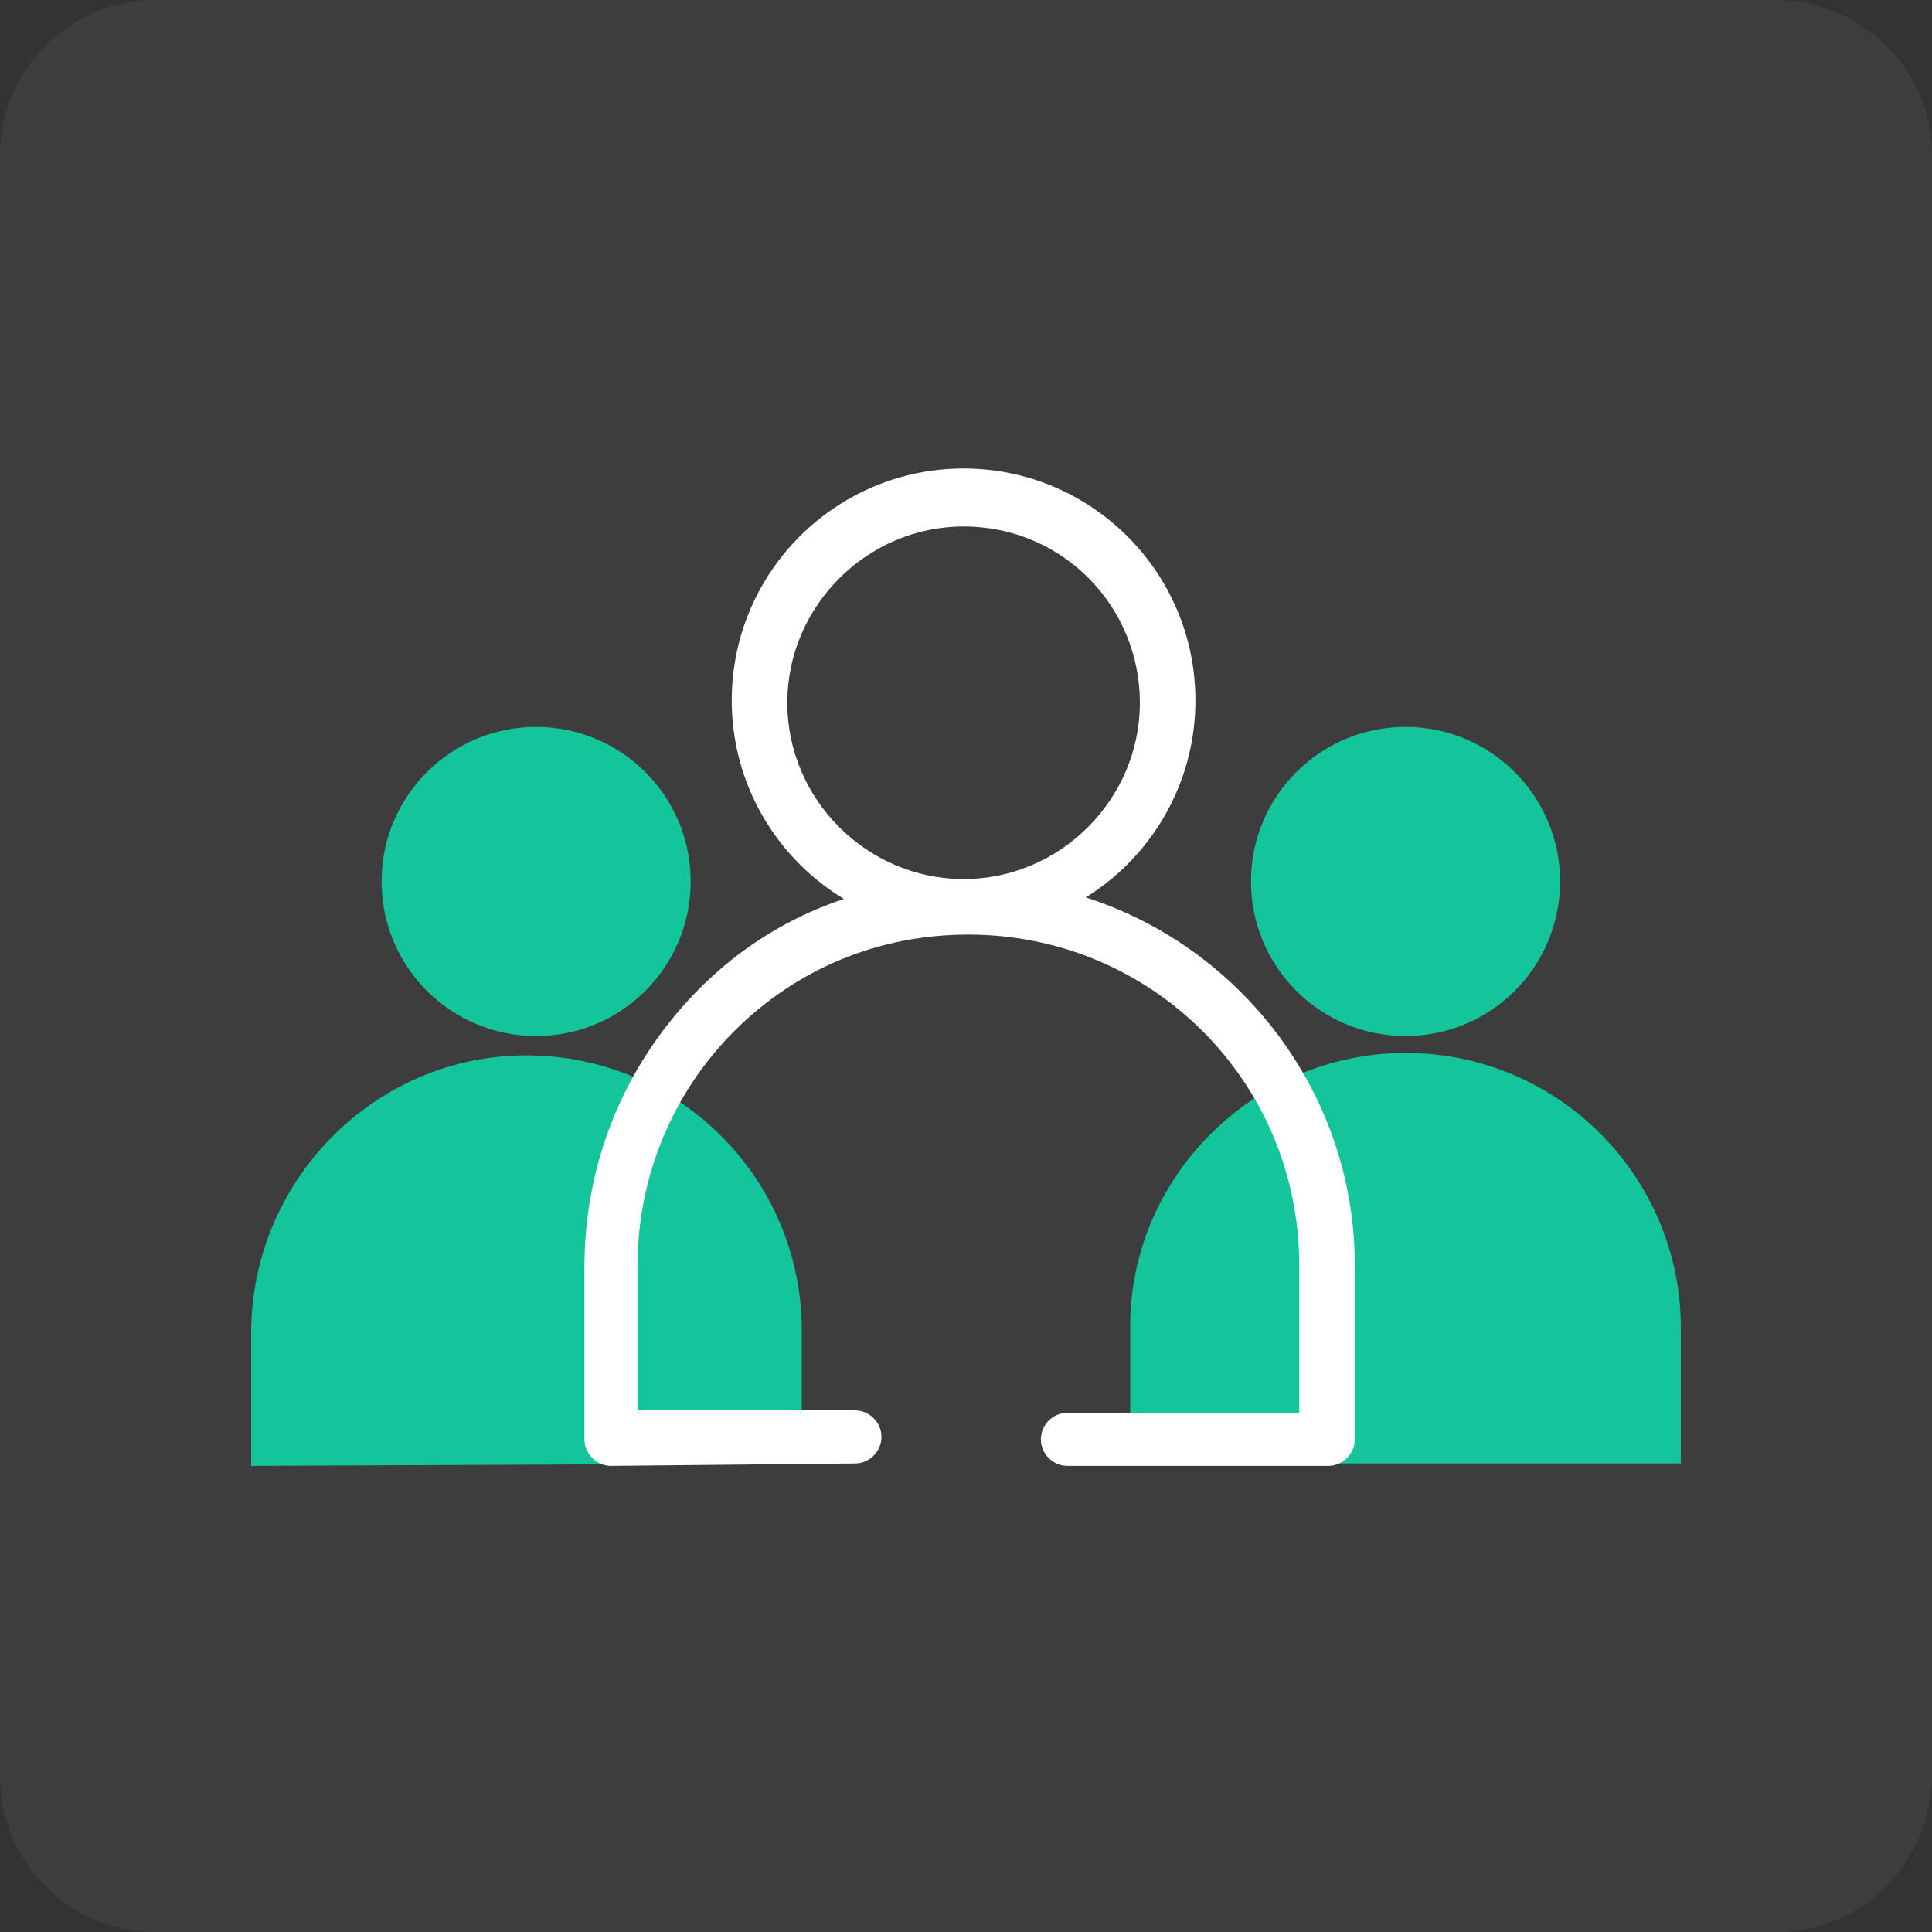 <?xml version="1.0" encoding="utf-8"?>
<!-- Generator: Adobe Illustrator 28.1.0, SVG Export Plug-In . SVG Version: 6.00 Build 0)  -->
<svg version="1.1" id="Layer_1" xmlns="http://www.w3.org/2000/svg" xmlns:xlink="http://www.w3.org/1999/xlink" x="0px" y="0px"
	 viewBox="0 0 80 80" style="enable-background:new 0 0 80 80;" xml:space="preserve"><rect x="0" y="0" width="80" height="80" fill="#333333" stroke="none"/>
<style type="text/css">
	.st0{opacity:5.000000e-02;fill:#FFFFFF;}
	.st1{fill:#14C59C;}
	.st2{fill:#FFFFFF;}
</style>
<path class="st0" d="M73.6,80H6.4C2.9,80,0,77.1,0,73.6V6.4C0,2.9,2.9,0,6.4,0h67.1C77.1,0,80,2.9,80,6.4v67.1
	C80,77.1,77.1,80,73.6,80z"/>
<polygon class="st1" points="47.4,61.8 47.4,61.8 47.4,61.8 "/>
<g>
	<path class="st1" d="M33.2,60.6v-5.5c0-6.3-5.1-11.4-11.4-11.4l0,0c-6.3,0-11.4,5.2-11.4,11.5v5.5L33.2,60.6L33.2,60.6L33.2,60.6z"
		/>
	<path class="st1" d="M69.6,55c0-6.3-5.1-11.4-11.4-11.4s-11.5,5.2-11.4,11.5v1.2l0,0v4.3h22.8V55z"/>
	<circle class="st1" cx="22.2" cy="36.5" r="6.4"/>
	<circle class="st1" cx="58.2" cy="36.5" r="6.4"/>
	<path class="st2" d="M25.3,60.7c-0.6,0-1.1-0.5-1.1-1.1v-7.1c0-4.3,1.6-8.3,4.6-11.4c3-3.1,7-4.7,11.3-4.7c8.8,0,16,7.2,16,16v7.2
		c0,0.6-0.5,1.1-1.1,1.1H44.2l0,0c-0.6,0-1.1-0.5-1.1-1.1s0.5-1.1,1.1-1.1h9.6v-6.1c0-7.6-6.1-13.7-13.7-13.7c-3.7,0-7.1,1.4-9.7,4
		s-4,6.1-4,9.7v6h9l0,0c0.6,0,1.1,0.5,1.1,1.1s-0.5,1.1-1.1,1.1L25.3,60.7L25.3,60.7z"/>
	<path class="st2" d="M39.9,38.6c-5.3,0-9.6-4.3-9.6-9.6s4.3-9.6,9.6-9.6s9.6,4.3,9.6,9.6S45.2,38.6,39.9,38.6z M39.9,21.8
		c-4,0-7.3,3.3-7.3,7.3s3.3,7.3,7.3,7.3s7.3-3.3,7.3-7.3S44,21.8,39.9,21.8z"/>
</g>
</svg>
